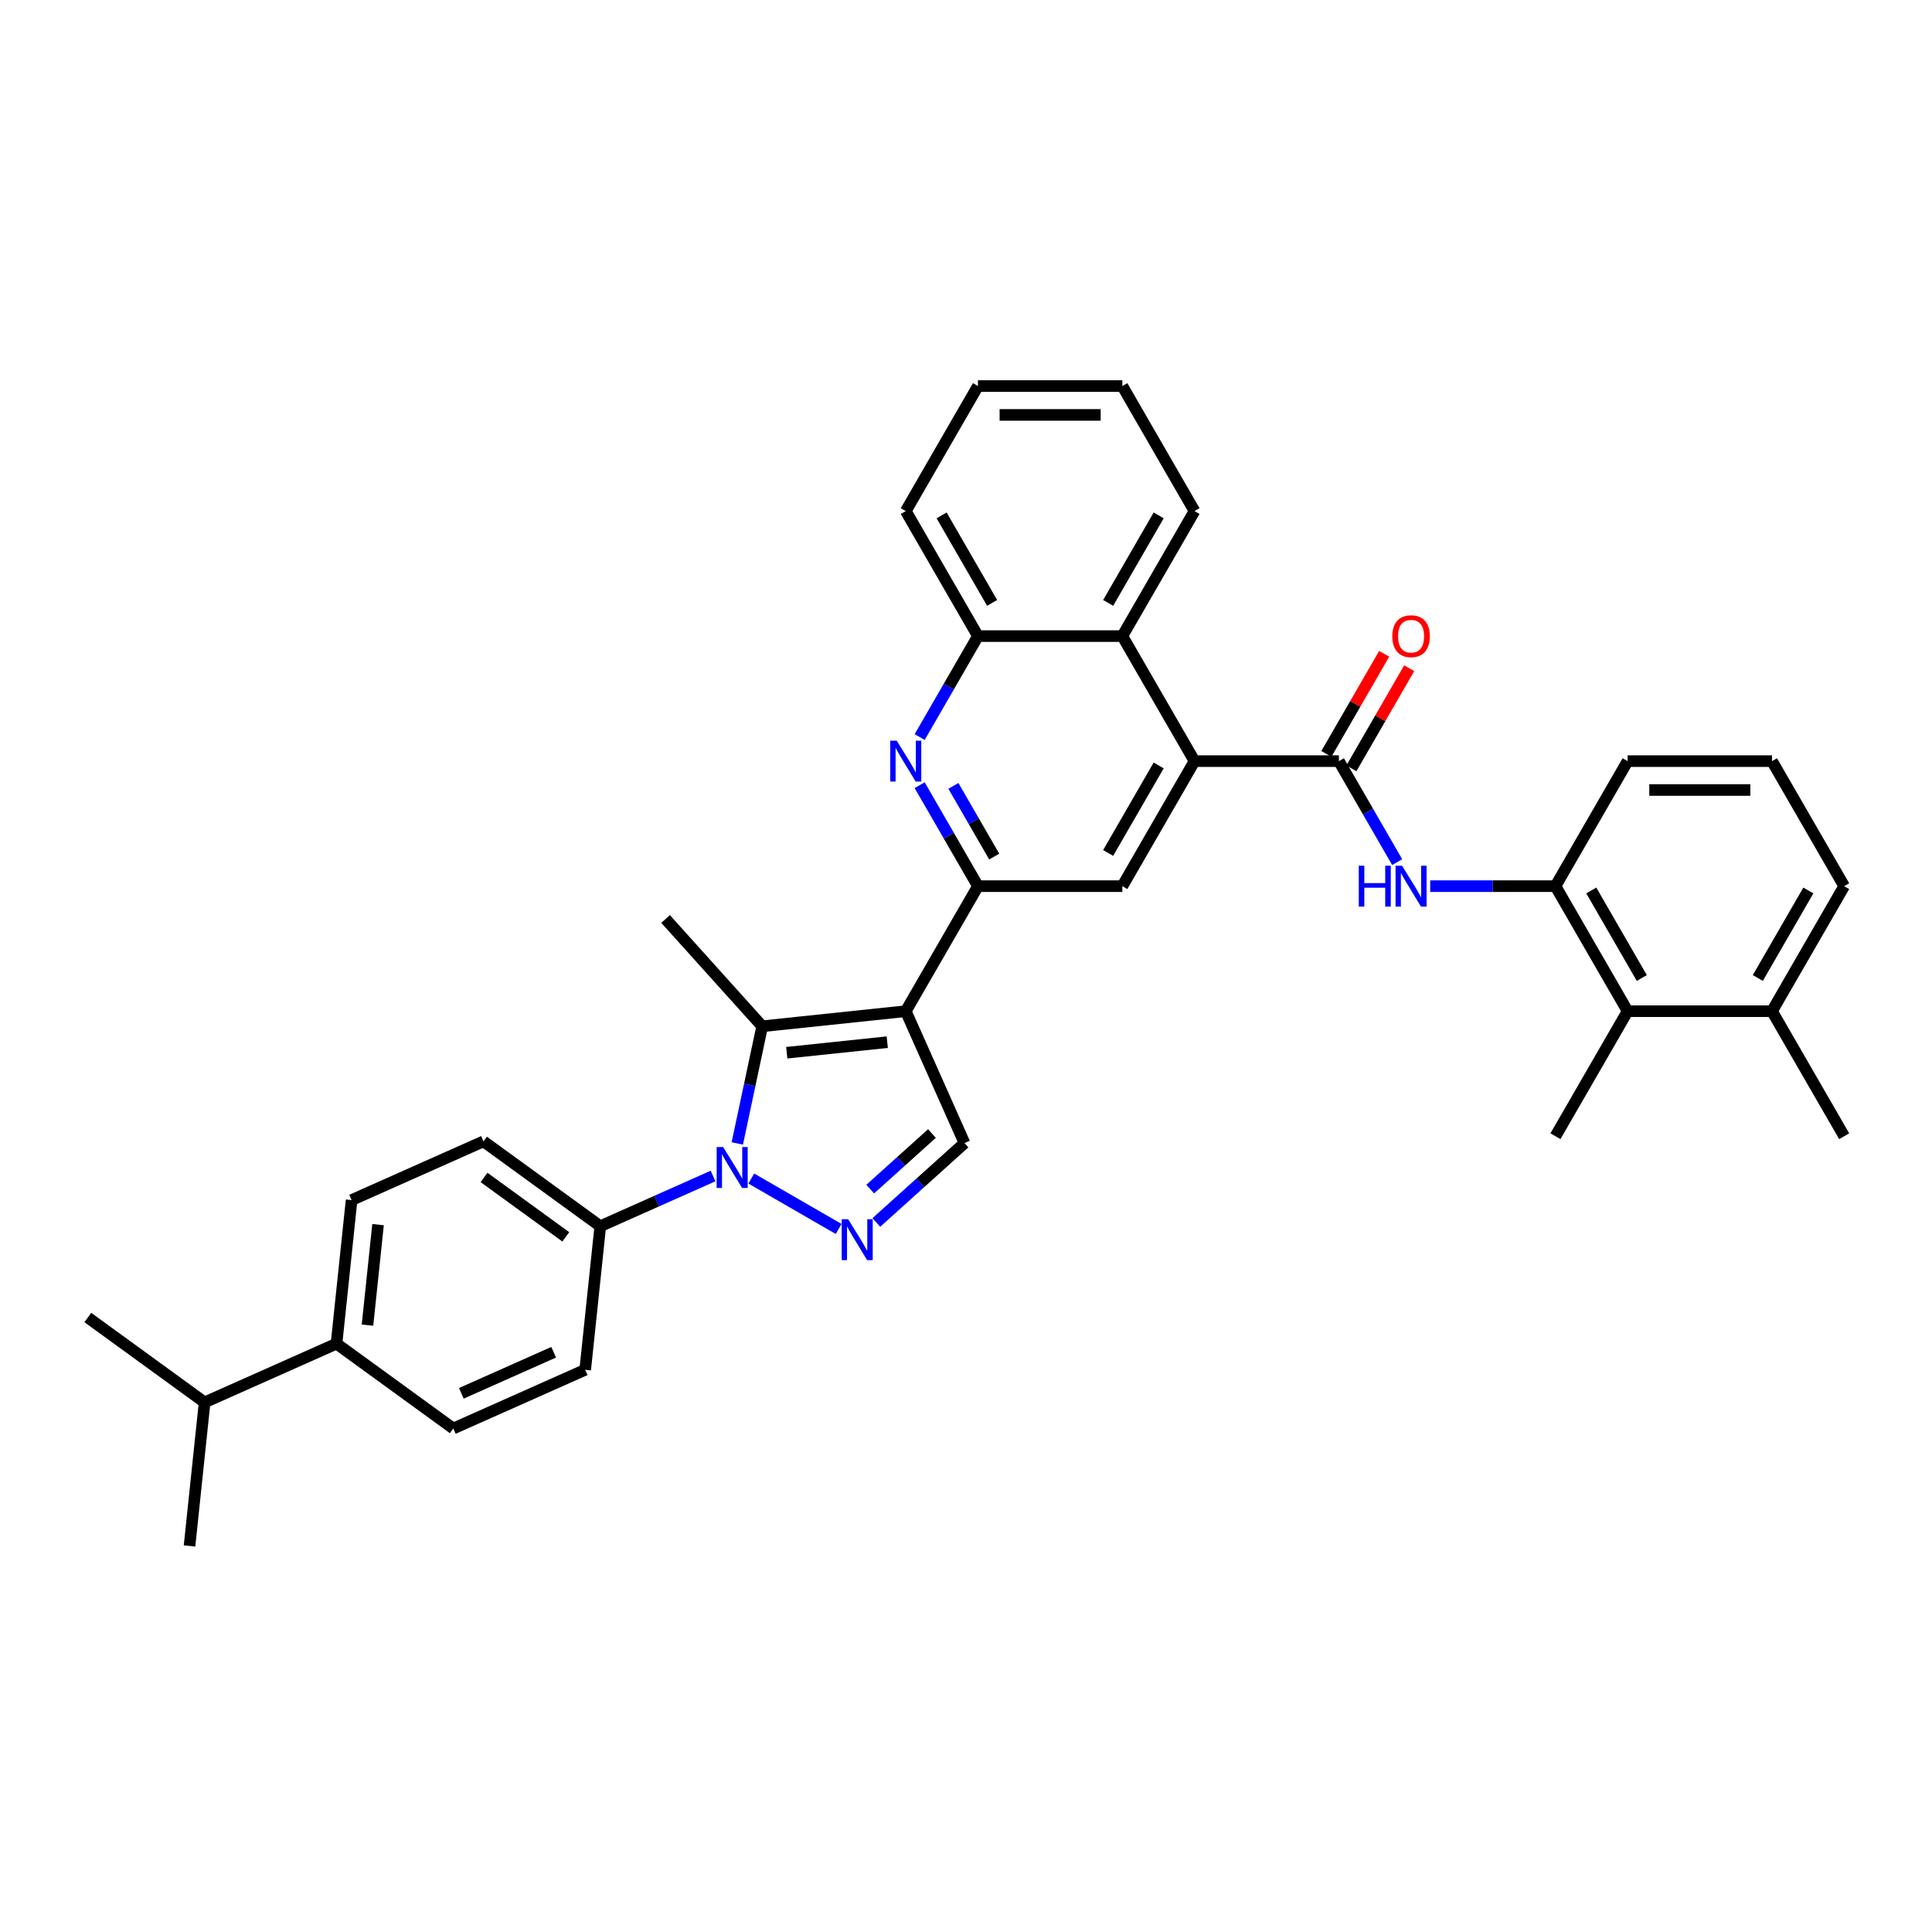 <?xml version='1.0' encoding='iso-8859-1'?>
<svg version='1.1' baseProfile='full'
              xmlns='http://www.w3.org/2000/svg'
                      xmlns:rdkit='http://www.rdkit.org/xml'
                      xmlns:xlink='http://www.w3.org/1999/xlink'
                  xml:space='preserve'
width='1000px' height='1000px' viewBox='0 0 1000 1000'>
<!-- END OF HEADER -->
<rect style='opacity:1.0;fill:#FFFFFF;stroke:none' width='1000' height='1000' x='0' y='0'> </rect>
<path class='bond-1' d='M 468.825,523.389 L 394.509,531.2' style='fill:none;fill-rule:evenodd;stroke:#000000;stroke-width:6px;stroke-linecap:butt;stroke-linejoin:miter;stroke-opacity:1' />
<path class='bond-1' d='M 459.24,539.424 L 407.218,544.891' style='fill:none;fill-rule:evenodd;stroke:#000000;stroke-width:6px;stroke-linecap:butt;stroke-linejoin:miter;stroke-opacity:1' />
<path class='bond-3' d='M 468.825,523.389 L 506.189,458.674' style='fill:none;fill-rule:evenodd;stroke:#000000;stroke-width:6px;stroke-linecap:butt;stroke-linejoin:miter;stroke-opacity:1' />
<path class='bond-7' d='M 468.825,523.389 L 499.219,591.654' style='fill:none;fill-rule:evenodd;stroke:#000000;stroke-width:6px;stroke-linecap:butt;stroke-linejoin:miter;stroke-opacity:1' />
<path class='bond-0' d='M 381.618,591.843 L 388.064,561.522' style='fill:none;fill-rule:evenodd;stroke:#0000FF;stroke-width:6px;stroke-linecap:butt;stroke-linejoin:miter;stroke-opacity:1' />
<path class='bond-0' d='M 388.064,561.522 L 394.509,531.2' style='fill:none;fill-rule:evenodd;stroke:#000000;stroke-width:6px;stroke-linecap:butt;stroke-linejoin:miter;stroke-opacity:1' />
<path class='bond-13' d='M 369.078,608.698 L 339.892,621.692' style='fill:none;fill-rule:evenodd;stroke:#0000FF;stroke-width:6px;stroke-linecap:butt;stroke-linejoin:miter;stroke-opacity:1' />
<path class='bond-13' d='M 339.892,621.692 L 310.706,634.687' style='fill:none;fill-rule:evenodd;stroke:#000000;stroke-width:6px;stroke-linecap:butt;stroke-linejoin:miter;stroke-opacity:1' />
<path class='bond-35' d='M 388.866,610.005 L 434.079,636.109' style='fill:none;fill-rule:evenodd;stroke:#0000FF;stroke-width:6px;stroke-linecap:butt;stroke-linejoin:miter;stroke-opacity:1' />
<path class='bond-22' d='M 394.509,531.2 L 344.507,475.667' style='fill:none;fill-rule:evenodd;stroke:#000000;stroke-width:6px;stroke-linecap:butt;stroke-linejoin:miter;stroke-opacity:1' />
<path class='bond-2' d='M 453.581,632.748 L 476.4,612.201' style='fill:none;fill-rule:evenodd;stroke:#0000FF;stroke-width:6px;stroke-linecap:butt;stroke-linejoin:miter;stroke-opacity:1' />
<path class='bond-2' d='M 476.4,612.201 L 499.219,591.654' style='fill:none;fill-rule:evenodd;stroke:#000000;stroke-width:6px;stroke-linecap:butt;stroke-linejoin:miter;stroke-opacity:1' />
<path class='bond-2' d='M 450.426,615.477 L 466.4,601.094' style='fill:none;fill-rule:evenodd;stroke:#0000FF;stroke-width:6px;stroke-linecap:butt;stroke-linejoin:miter;stroke-opacity:1' />
<path class='bond-2' d='M 466.4,601.094 L 482.373,586.712' style='fill:none;fill-rule:evenodd;stroke:#000000;stroke-width:6px;stroke-linecap:butt;stroke-linejoin:miter;stroke-opacity:1' />
<path class='bond-6' d='M 506.189,458.674 L 491.101,432.541' style='fill:none;fill-rule:evenodd;stroke:#000000;stroke-width:6px;stroke-linecap:butt;stroke-linejoin:miter;stroke-opacity:1' />
<path class='bond-6' d='M 491.101,432.541 L 476.013,406.409' style='fill:none;fill-rule:evenodd;stroke:#0000FF;stroke-width:6px;stroke-linecap:butt;stroke-linejoin:miter;stroke-opacity:1' />
<path class='bond-6' d='M 514.605,443.361 L 504.044,425.069' style='fill:none;fill-rule:evenodd;stroke:#000000;stroke-width:6px;stroke-linecap:butt;stroke-linejoin:miter;stroke-opacity:1' />
<path class='bond-6' d='M 504.044,425.069 L 493.482,406.776' style='fill:none;fill-rule:evenodd;stroke:#0000FF;stroke-width:6px;stroke-linecap:butt;stroke-linejoin:miter;stroke-opacity:1' />
<path class='bond-8' d='M 506.189,458.674 L 580.915,458.674' style='fill:none;fill-rule:evenodd;stroke:#000000;stroke-width:6px;stroke-linecap:butt;stroke-linejoin:miter;stroke-opacity:1' />
<path class='bond-4' d='M 693.004,393.959 L 618.278,393.959' style='fill:none;fill-rule:evenodd;stroke:#000000;stroke-width:6px;stroke-linecap:butt;stroke-linejoin:miter;stroke-opacity:1' />
<path class='bond-9' d='M 693.004,393.959 L 708.092,420.092' style='fill:none;fill-rule:evenodd;stroke:#000000;stroke-width:6px;stroke-linecap:butt;stroke-linejoin:miter;stroke-opacity:1' />
<path class='bond-9' d='M 708.092,420.092 L 723.179,446.225' style='fill:none;fill-rule:evenodd;stroke:#0000FF;stroke-width:6px;stroke-linecap:butt;stroke-linejoin:miter;stroke-opacity:1' />
<path class='bond-15' d='M 699.475,397.695 L 714.434,371.787' style='fill:none;fill-rule:evenodd;stroke:#000000;stroke-width:6px;stroke-linecap:butt;stroke-linejoin:miter;stroke-opacity:1' />
<path class='bond-15' d='M 714.434,371.787 L 729.392,345.878' style='fill:none;fill-rule:evenodd;stroke:#FF0000;stroke-width:6px;stroke-linecap:butt;stroke-linejoin:miter;stroke-opacity:1' />
<path class='bond-15' d='M 686.532,390.223 L 701.491,364.314' style='fill:none;fill-rule:evenodd;stroke:#000000;stroke-width:6px;stroke-linecap:butt;stroke-linejoin:miter;stroke-opacity:1' />
<path class='bond-15' d='M 701.491,364.314 L 716.449,338.406' style='fill:none;fill-rule:evenodd;stroke:#FF0000;stroke-width:6px;stroke-linecap:butt;stroke-linejoin:miter;stroke-opacity:1' />
<path class='bond-5' d='M 618.278,393.959 L 580.915,458.674' style='fill:none;fill-rule:evenodd;stroke:#000000;stroke-width:6px;stroke-linecap:butt;stroke-linejoin:miter;stroke-opacity:1' />
<path class='bond-5' d='M 599.73,396.194 L 573.576,441.494' style='fill:none;fill-rule:evenodd;stroke:#000000;stroke-width:6px;stroke-linecap:butt;stroke-linejoin:miter;stroke-opacity:1' />
<path class='bond-10' d='M 618.278,393.959 L 580.915,329.244' style='fill:none;fill-rule:evenodd;stroke:#000000;stroke-width:6px;stroke-linecap:butt;stroke-linejoin:miter;stroke-opacity:1' />
<path class='bond-11' d='M 476.013,381.51 L 491.101,355.377' style='fill:none;fill-rule:evenodd;stroke:#0000FF;stroke-width:6px;stroke-linecap:butt;stroke-linejoin:miter;stroke-opacity:1' />
<path class='bond-11' d='M 491.101,355.377 L 506.189,329.244' style='fill:none;fill-rule:evenodd;stroke:#000000;stroke-width:6px;stroke-linecap:butt;stroke-linejoin:miter;stroke-opacity:1' />
<path class='bond-12' d='M 740.261,458.674 L 772.677,458.674' style='fill:none;fill-rule:evenodd;stroke:#0000FF;stroke-width:6px;stroke-linecap:butt;stroke-linejoin:miter;stroke-opacity:1' />
<path class='bond-12' d='M 772.677,458.674 L 805.093,458.674' style='fill:none;fill-rule:evenodd;stroke:#000000;stroke-width:6px;stroke-linecap:butt;stroke-linejoin:miter;stroke-opacity:1' />
<path class='bond-25' d='M 580.915,329.244 L 618.278,264.53' style='fill:none;fill-rule:evenodd;stroke:#000000;stroke-width:6px;stroke-linecap:butt;stroke-linejoin:miter;stroke-opacity:1' />
<path class='bond-25' d='M 573.576,312.065 L 599.73,266.764' style='fill:none;fill-rule:evenodd;stroke:#000000;stroke-width:6px;stroke-linecap:butt;stroke-linejoin:miter;stroke-opacity:1' />
<path class='bond-36' d='M 580.915,329.244 L 506.189,329.244' style='fill:none;fill-rule:evenodd;stroke:#000000;stroke-width:6px;stroke-linecap:butt;stroke-linejoin:miter;stroke-opacity:1' />
<path class='bond-26' d='M 506.189,329.244 L 468.825,264.53' style='fill:none;fill-rule:evenodd;stroke:#000000;stroke-width:6px;stroke-linecap:butt;stroke-linejoin:miter;stroke-opacity:1' />
<path class='bond-26' d='M 513.527,312.065 L 487.373,266.764' style='fill:none;fill-rule:evenodd;stroke:#000000;stroke-width:6px;stroke-linecap:butt;stroke-linejoin:miter;stroke-opacity:1' />
<path class='bond-14' d='M 805.093,458.674 L 842.456,523.389' style='fill:none;fill-rule:evenodd;stroke:#000000;stroke-width:6px;stroke-linecap:butt;stroke-linejoin:miter;stroke-opacity:1' />
<path class='bond-14' d='M 823.641,460.908 L 849.795,506.209' style='fill:none;fill-rule:evenodd;stroke:#000000;stroke-width:6px;stroke-linecap:butt;stroke-linejoin:miter;stroke-opacity:1' />
<path class='bond-24' d='M 805.093,458.674 L 842.456,393.959' style='fill:none;fill-rule:evenodd;stroke:#000000;stroke-width:6px;stroke-linecap:butt;stroke-linejoin:miter;stroke-opacity:1' />
<path class='bond-18' d='M 310.706,634.687 L 302.895,709.004' style='fill:none;fill-rule:evenodd;stroke:#000000;stroke-width:6px;stroke-linecap:butt;stroke-linejoin:miter;stroke-opacity:1' />
<path class='bond-19' d='M 310.706,634.687 L 250.252,590.764' style='fill:none;fill-rule:evenodd;stroke:#000000;stroke-width:6px;stroke-linecap:butt;stroke-linejoin:miter;stroke-opacity:1' />
<path class='bond-19' d='M 292.854,640.189 L 250.535,609.443' style='fill:none;fill-rule:evenodd;stroke:#000000;stroke-width:6px;stroke-linecap:butt;stroke-linejoin:miter;stroke-opacity:1' />
<path class='bond-17' d='M 842.456,523.389 L 917.182,523.389' style='fill:none;fill-rule:evenodd;stroke:#000000;stroke-width:6px;stroke-linecap:butt;stroke-linejoin:miter;stroke-opacity:1' />
<path class='bond-28' d='M 842.456,523.389 L 805.093,588.103' style='fill:none;fill-rule:evenodd;stroke:#000000;stroke-width:6px;stroke-linecap:butt;stroke-linejoin:miter;stroke-opacity:1' />
<path class='bond-16' d='M 174.175,695.474 L 181.986,621.158' style='fill:none;fill-rule:evenodd;stroke:#000000;stroke-width:6px;stroke-linecap:butt;stroke-linejoin:miter;stroke-opacity:1' />
<path class='bond-16' d='M 190.21,685.889 L 195.678,633.867' style='fill:none;fill-rule:evenodd;stroke:#000000;stroke-width:6px;stroke-linecap:butt;stroke-linejoin:miter;stroke-opacity:1' />
<path class='bond-23' d='M 174.175,695.474 L 105.909,725.868' style='fill:none;fill-rule:evenodd;stroke:#000000;stroke-width:6px;stroke-linecap:butt;stroke-linejoin:miter;stroke-opacity:1' />
<path class='bond-38' d='M 174.175,695.474 L 234.63,739.397' style='fill:none;fill-rule:evenodd;stroke:#000000;stroke-width:6px;stroke-linecap:butt;stroke-linejoin:miter;stroke-opacity:1' />
<path class='bond-30' d='M 917.182,523.389 L 954.545,588.103' style='fill:none;fill-rule:evenodd;stroke:#000000;stroke-width:6px;stroke-linecap:butt;stroke-linejoin:miter;stroke-opacity:1' />
<path class='bond-39' d='M 917.182,523.389 L 954.545,458.674' style='fill:none;fill-rule:evenodd;stroke:#000000;stroke-width:6px;stroke-linecap:butt;stroke-linejoin:miter;stroke-opacity:1' />
<path class='bond-39' d='M 909.844,506.209 L 935.998,460.908' style='fill:none;fill-rule:evenodd;stroke:#000000;stroke-width:6px;stroke-linecap:butt;stroke-linejoin:miter;stroke-opacity:1' />
<path class='bond-21' d='M 302.895,709.004 L 234.63,739.397' style='fill:none;fill-rule:evenodd;stroke:#000000;stroke-width:6px;stroke-linecap:butt;stroke-linejoin:miter;stroke-opacity:1' />
<path class='bond-21' d='M 286.577,699.909 L 238.791,721.185' style='fill:none;fill-rule:evenodd;stroke:#000000;stroke-width:6px;stroke-linecap:butt;stroke-linejoin:miter;stroke-opacity:1' />
<path class='bond-20' d='M 250.252,590.764 L 181.986,621.158' style='fill:none;fill-rule:evenodd;stroke:#000000;stroke-width:6px;stroke-linecap:butt;stroke-linejoin:miter;stroke-opacity:1' />
<path class='bond-31' d='M 105.909,725.868 L 45.455,681.945' style='fill:none;fill-rule:evenodd;stroke:#000000;stroke-width:6px;stroke-linecap:butt;stroke-linejoin:miter;stroke-opacity:1' />
<path class='bond-32' d='M 105.909,725.868 L 98.098,800.185' style='fill:none;fill-rule:evenodd;stroke:#000000;stroke-width:6px;stroke-linecap:butt;stroke-linejoin:miter;stroke-opacity:1' />
<path class='bond-27' d='M 842.456,393.959 L 917.182,393.959' style='fill:none;fill-rule:evenodd;stroke:#000000;stroke-width:6px;stroke-linecap:butt;stroke-linejoin:miter;stroke-opacity:1' />
<path class='bond-27' d='M 853.665,408.904 L 905.973,408.904' style='fill:none;fill-rule:evenodd;stroke:#000000;stroke-width:6px;stroke-linecap:butt;stroke-linejoin:miter;stroke-opacity:1' />
<path class='bond-33' d='M 618.278,264.53 L 580.915,199.815' style='fill:none;fill-rule:evenodd;stroke:#000000;stroke-width:6px;stroke-linecap:butt;stroke-linejoin:miter;stroke-opacity:1' />
<path class='bond-34' d='M 468.825,264.53 L 506.189,199.815' style='fill:none;fill-rule:evenodd;stroke:#000000;stroke-width:6px;stroke-linecap:butt;stroke-linejoin:miter;stroke-opacity:1' />
<path class='bond-29' d='M 917.182,393.959 L 954.545,458.674' style='fill:none;fill-rule:evenodd;stroke:#000000;stroke-width:6px;stroke-linecap:butt;stroke-linejoin:miter;stroke-opacity:1' />
<path class='bond-37' d='M 580.915,199.815 L 506.189,199.815' style='fill:none;fill-rule:evenodd;stroke:#000000;stroke-width:6px;stroke-linecap:butt;stroke-linejoin:miter;stroke-opacity:1' />
<path class='bond-37' d='M 569.706,214.76 L 517.397,214.76' style='fill:none;fill-rule:evenodd;stroke:#000000;stroke-width:6px;stroke-linecap:butt;stroke-linejoin:miter;stroke-opacity:1' />
<path  class='atom-1' d='M 374.294 593.712
L 381.229 604.921
Q 381.916 606.026, 383.022 608.029
Q 384.128 610.032, 384.188 610.151
L 384.188 593.712
L 386.998 593.712
L 386.998 614.874
L 384.098 614.874
L 376.656 602.619
Q 375.789 601.184, 374.862 599.54
Q 373.966 597.896, 373.697 597.388
L 373.697 614.874
L 370.947 614.874
L 370.947 593.712
L 374.294 593.712
' fill='#0000FF'/>
<path  class='atom-3' d='M 439.009 631.075
L 445.944 642.284
Q 446.631 643.39, 447.737 645.392
Q 448.843 647.395, 448.903 647.514
L 448.903 631.075
L 451.713 631.075
L 451.713 652.237
L 448.813 652.237
L 441.37 639.982
Q 440.504 638.547, 439.577 636.903
Q 438.68 635.259, 438.411 634.751
L 438.411 652.237
L 435.661 652.237
L 435.661 631.075
L 439.009 631.075
' fill='#0000FF'/>
<path  class='atom-7' d='M 464.148 383.378
L 471.082 394.587
Q 471.77 395.693, 472.876 397.695
Q 473.982 399.698, 474.041 399.818
L 474.041 383.378
L 476.851 383.378
L 476.851 404.54
L 473.952 404.54
L 466.509 392.285
Q 465.642 390.851, 464.716 389.207
Q 463.819 387.563, 463.55 387.054
L 463.55 404.54
L 460.8 404.54
L 460.8 383.378
L 464.148 383.378
' fill='#0000FF'/>
<path  class='atom-10' d='M 703.301 448.093
L 706.171 448.093
L 706.171 457.09
L 716.991 457.09
L 716.991 448.093
L 719.86 448.093
L 719.86 469.255
L 716.991 469.255
L 716.991 459.481
L 706.171 459.481
L 706.171 469.255
L 703.301 469.255
L 703.301 448.093
' fill='#0000FF'/>
<path  class='atom-10' d='M 725.689 448.093
L 732.624 459.302
Q 733.311 460.408, 734.417 462.41
Q 735.523 464.413, 735.583 464.532
L 735.583 448.093
L 738.393 448.093
L 738.393 469.255
L 735.493 469.255
L 728.05 457
Q 727.184 455.565, 726.257 453.921
Q 725.36 452.277, 725.091 451.769
L 725.091 469.255
L 722.341 469.255
L 722.341 448.093
L 725.689 448.093
' fill='#0000FF'/>
<path  class='atom-16' d='M 720.653 329.304
Q 720.653 324.223, 723.163 321.383
Q 725.674 318.544, 730.367 318.544
Q 735.06 318.544, 737.571 321.383
Q 740.081 324.223, 740.081 329.304
Q 740.081 334.445, 737.541 337.375
Q 735 340.274, 730.367 340.274
Q 725.704 340.274, 723.163 337.375
Q 720.653 334.475, 720.653 329.304
M 730.367 337.883
Q 733.595 337.883, 735.329 335.731
Q 737.092 333.549, 737.092 329.304
Q 737.092 325.149, 735.329 323.057
Q 733.595 320.935, 730.367 320.935
Q 727.139 320.935, 725.375 323.027
Q 723.642 325.12, 723.642 329.304
Q 723.642 333.579, 725.375 335.731
Q 727.139 337.883, 730.367 337.883
' fill='#FF0000'/>
</svg>
